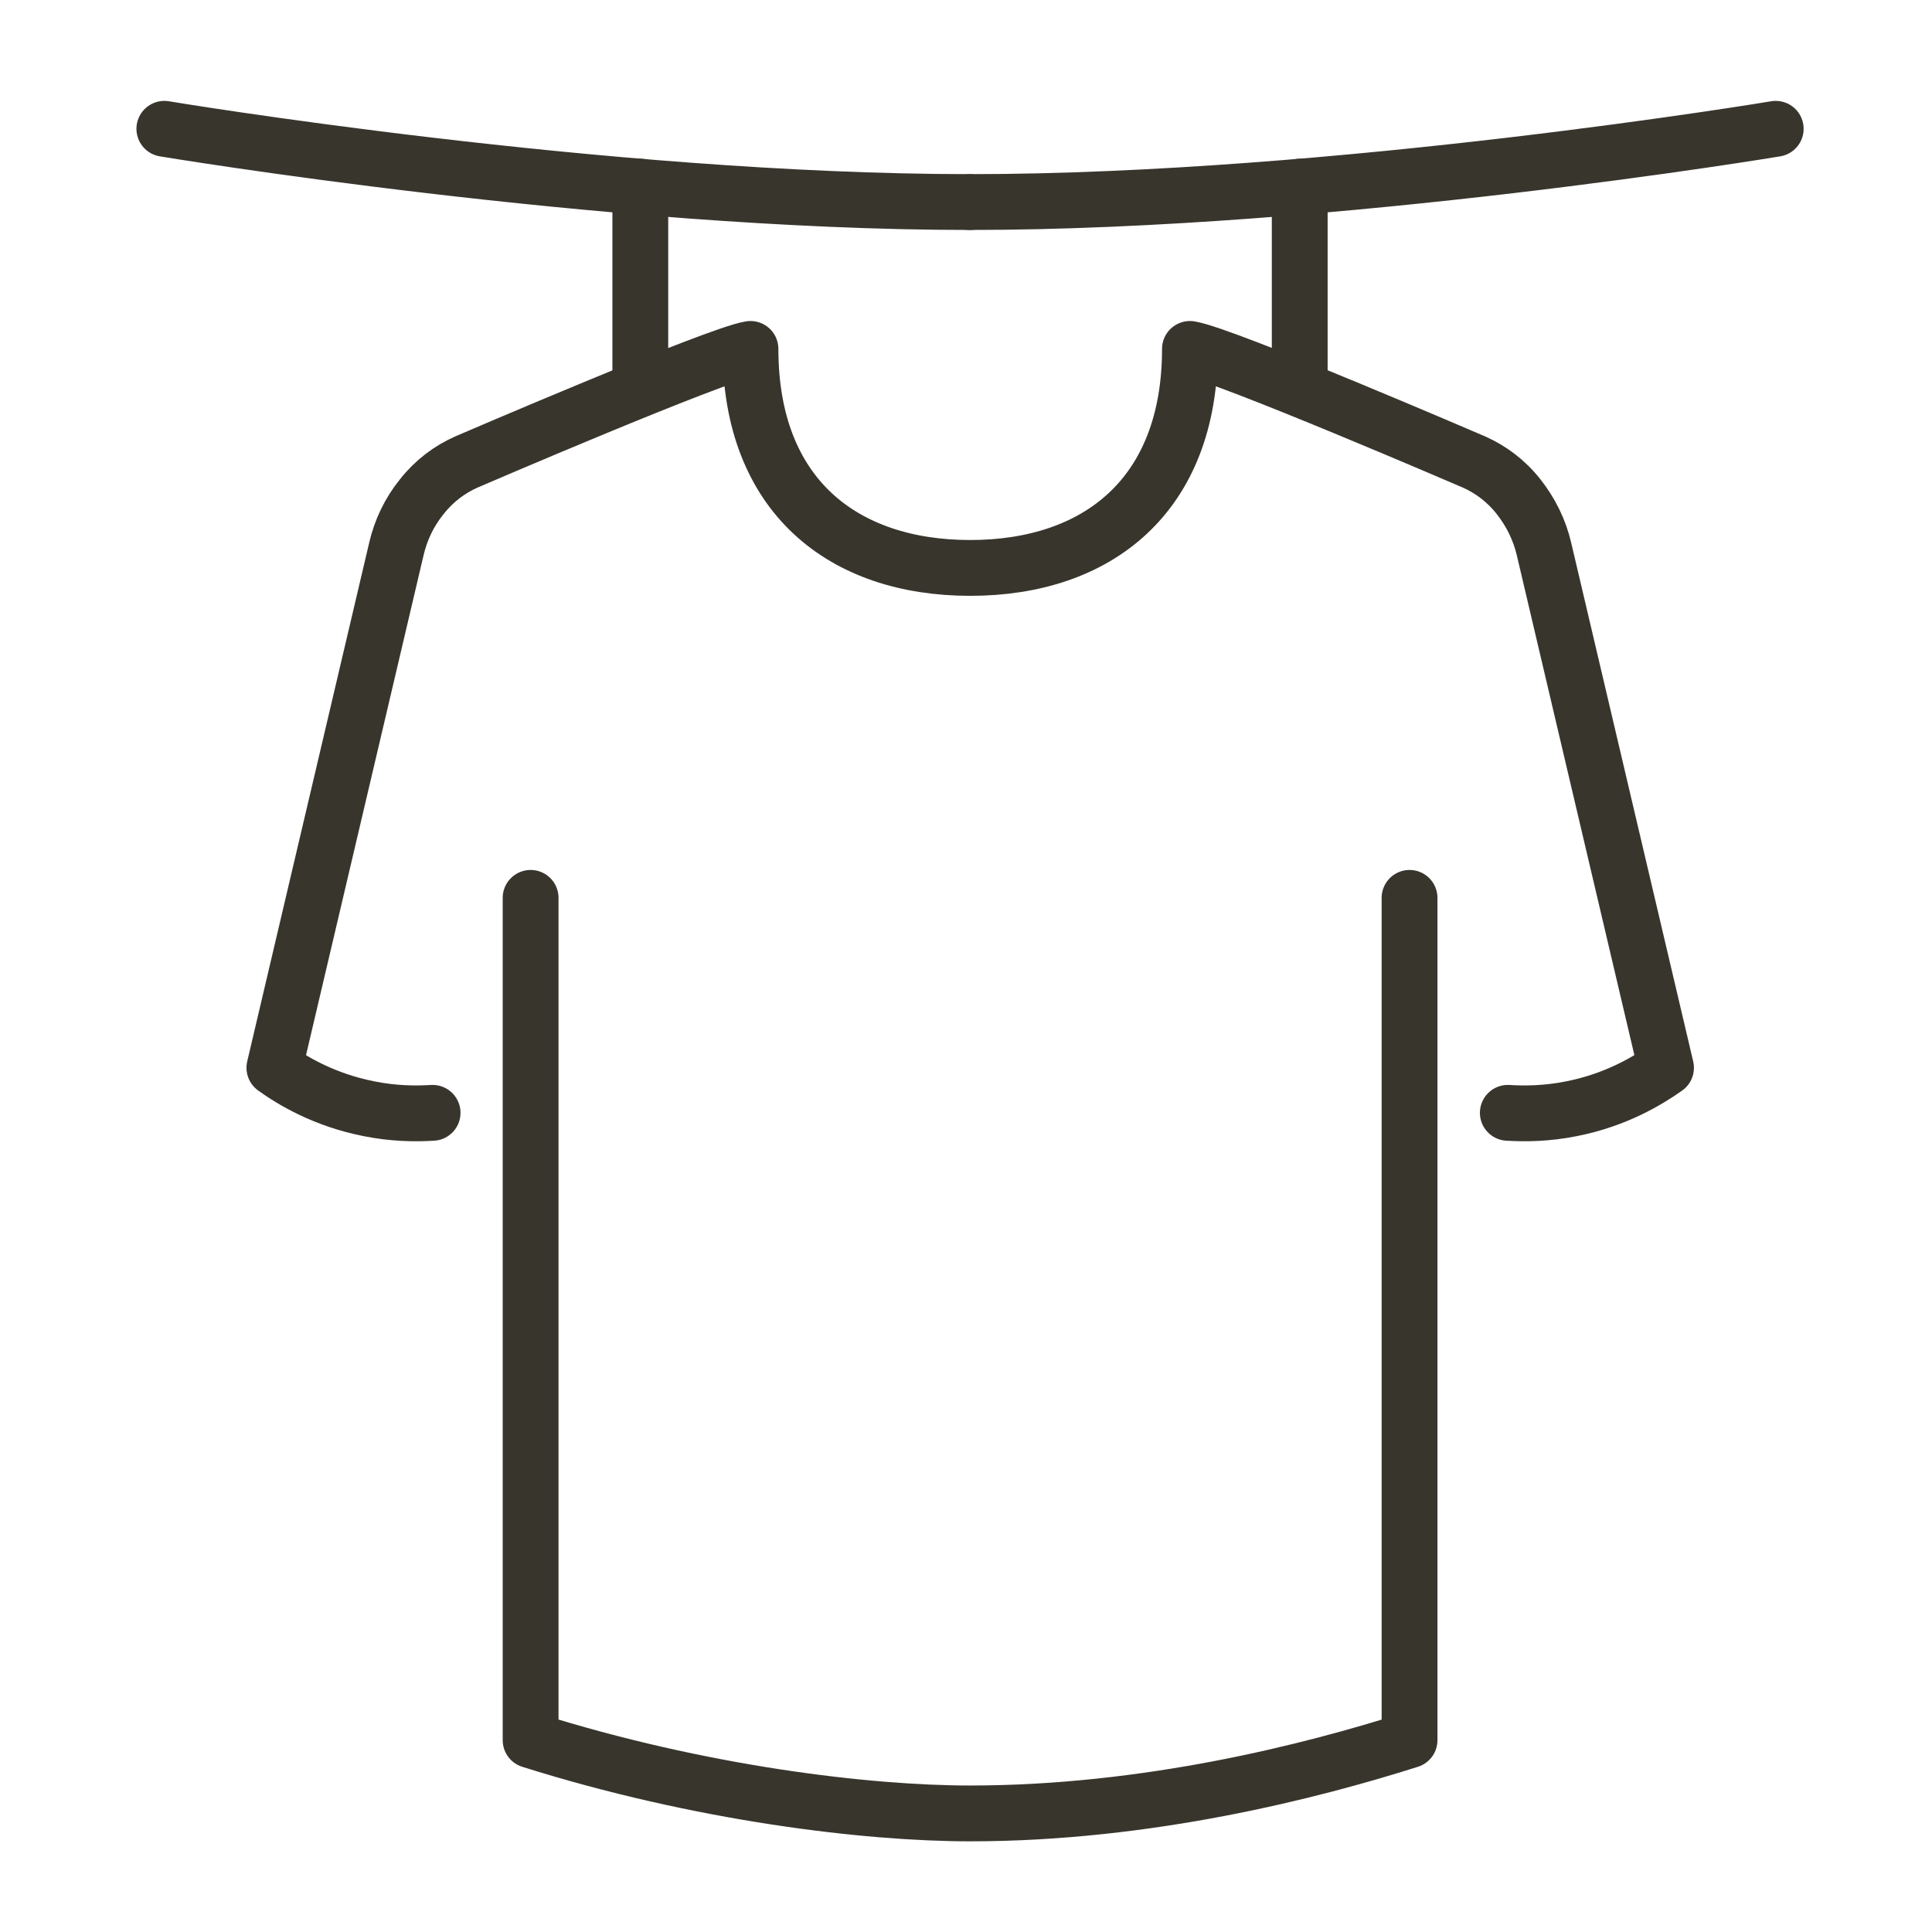 <svg width="45" height="45" viewBox="0 0 45 45" fill="none" xmlns="http://www.w3.org/2000/svg">
<path d="M32.831 20.913V40.532C30.545 41.257 26.733 42.238 22.595 42.238C20.198 42.238 16.309 41.777 12.359 40.532V20.913" stroke="#38352D" stroke-width="1.3" stroke-linecap="round" stroke-linejoin="round"/>
<path d="M10.076 25.92C9.658 25.946 9.154 25.937 8.6 25.826C7.551 25.622 6.792 25.161 6.391 24.871L9.231 12.793C9.333 12.349 9.53 11.931 9.828 11.564C10.118 11.197 10.476 10.933 10.86 10.762C10.86 10.762 16.678 8.255 17.48 8.127C17.48 11.539 19.629 13.228 22.598 13.228C25.566 13.228 27.716 11.539 27.716 8.127C28.517 8.255 34.335 10.762 34.335 10.762C34.719 10.933 35.077 11.197 35.367 11.564C35.657 11.931 35.862 12.349 35.964 12.793L38.805 24.871C38.395 25.161 37.645 25.622 36.596 25.826C36.041 25.937 35.538 25.946 35.12 25.92" stroke="#38352D" stroke-width="1.3" stroke-linecap="round" stroke-linejoin="round"/>
<path d="M3.828 3C3.828 3 14.064 4.706 22.594 4.706" stroke="#38352D" stroke-width="1.3" stroke-linecap="round" stroke-linejoin="round"/>
<path d="M41.36 3C41.36 3 31.124 4.706 22.594 4.706" stroke="#38352D" stroke-width="1.3" stroke-linecap="round" stroke-linejoin="round"/>
<path d="M14.914 4.348V9.039" stroke="#38352D" stroke-width="1.3" stroke-linecap="round" stroke-linejoin="round"/>
<path d="M30.273 4.348V9.039" stroke="#38352D" stroke-width="1.3" stroke-linecap="round" stroke-linejoin="round"/>
</svg>
